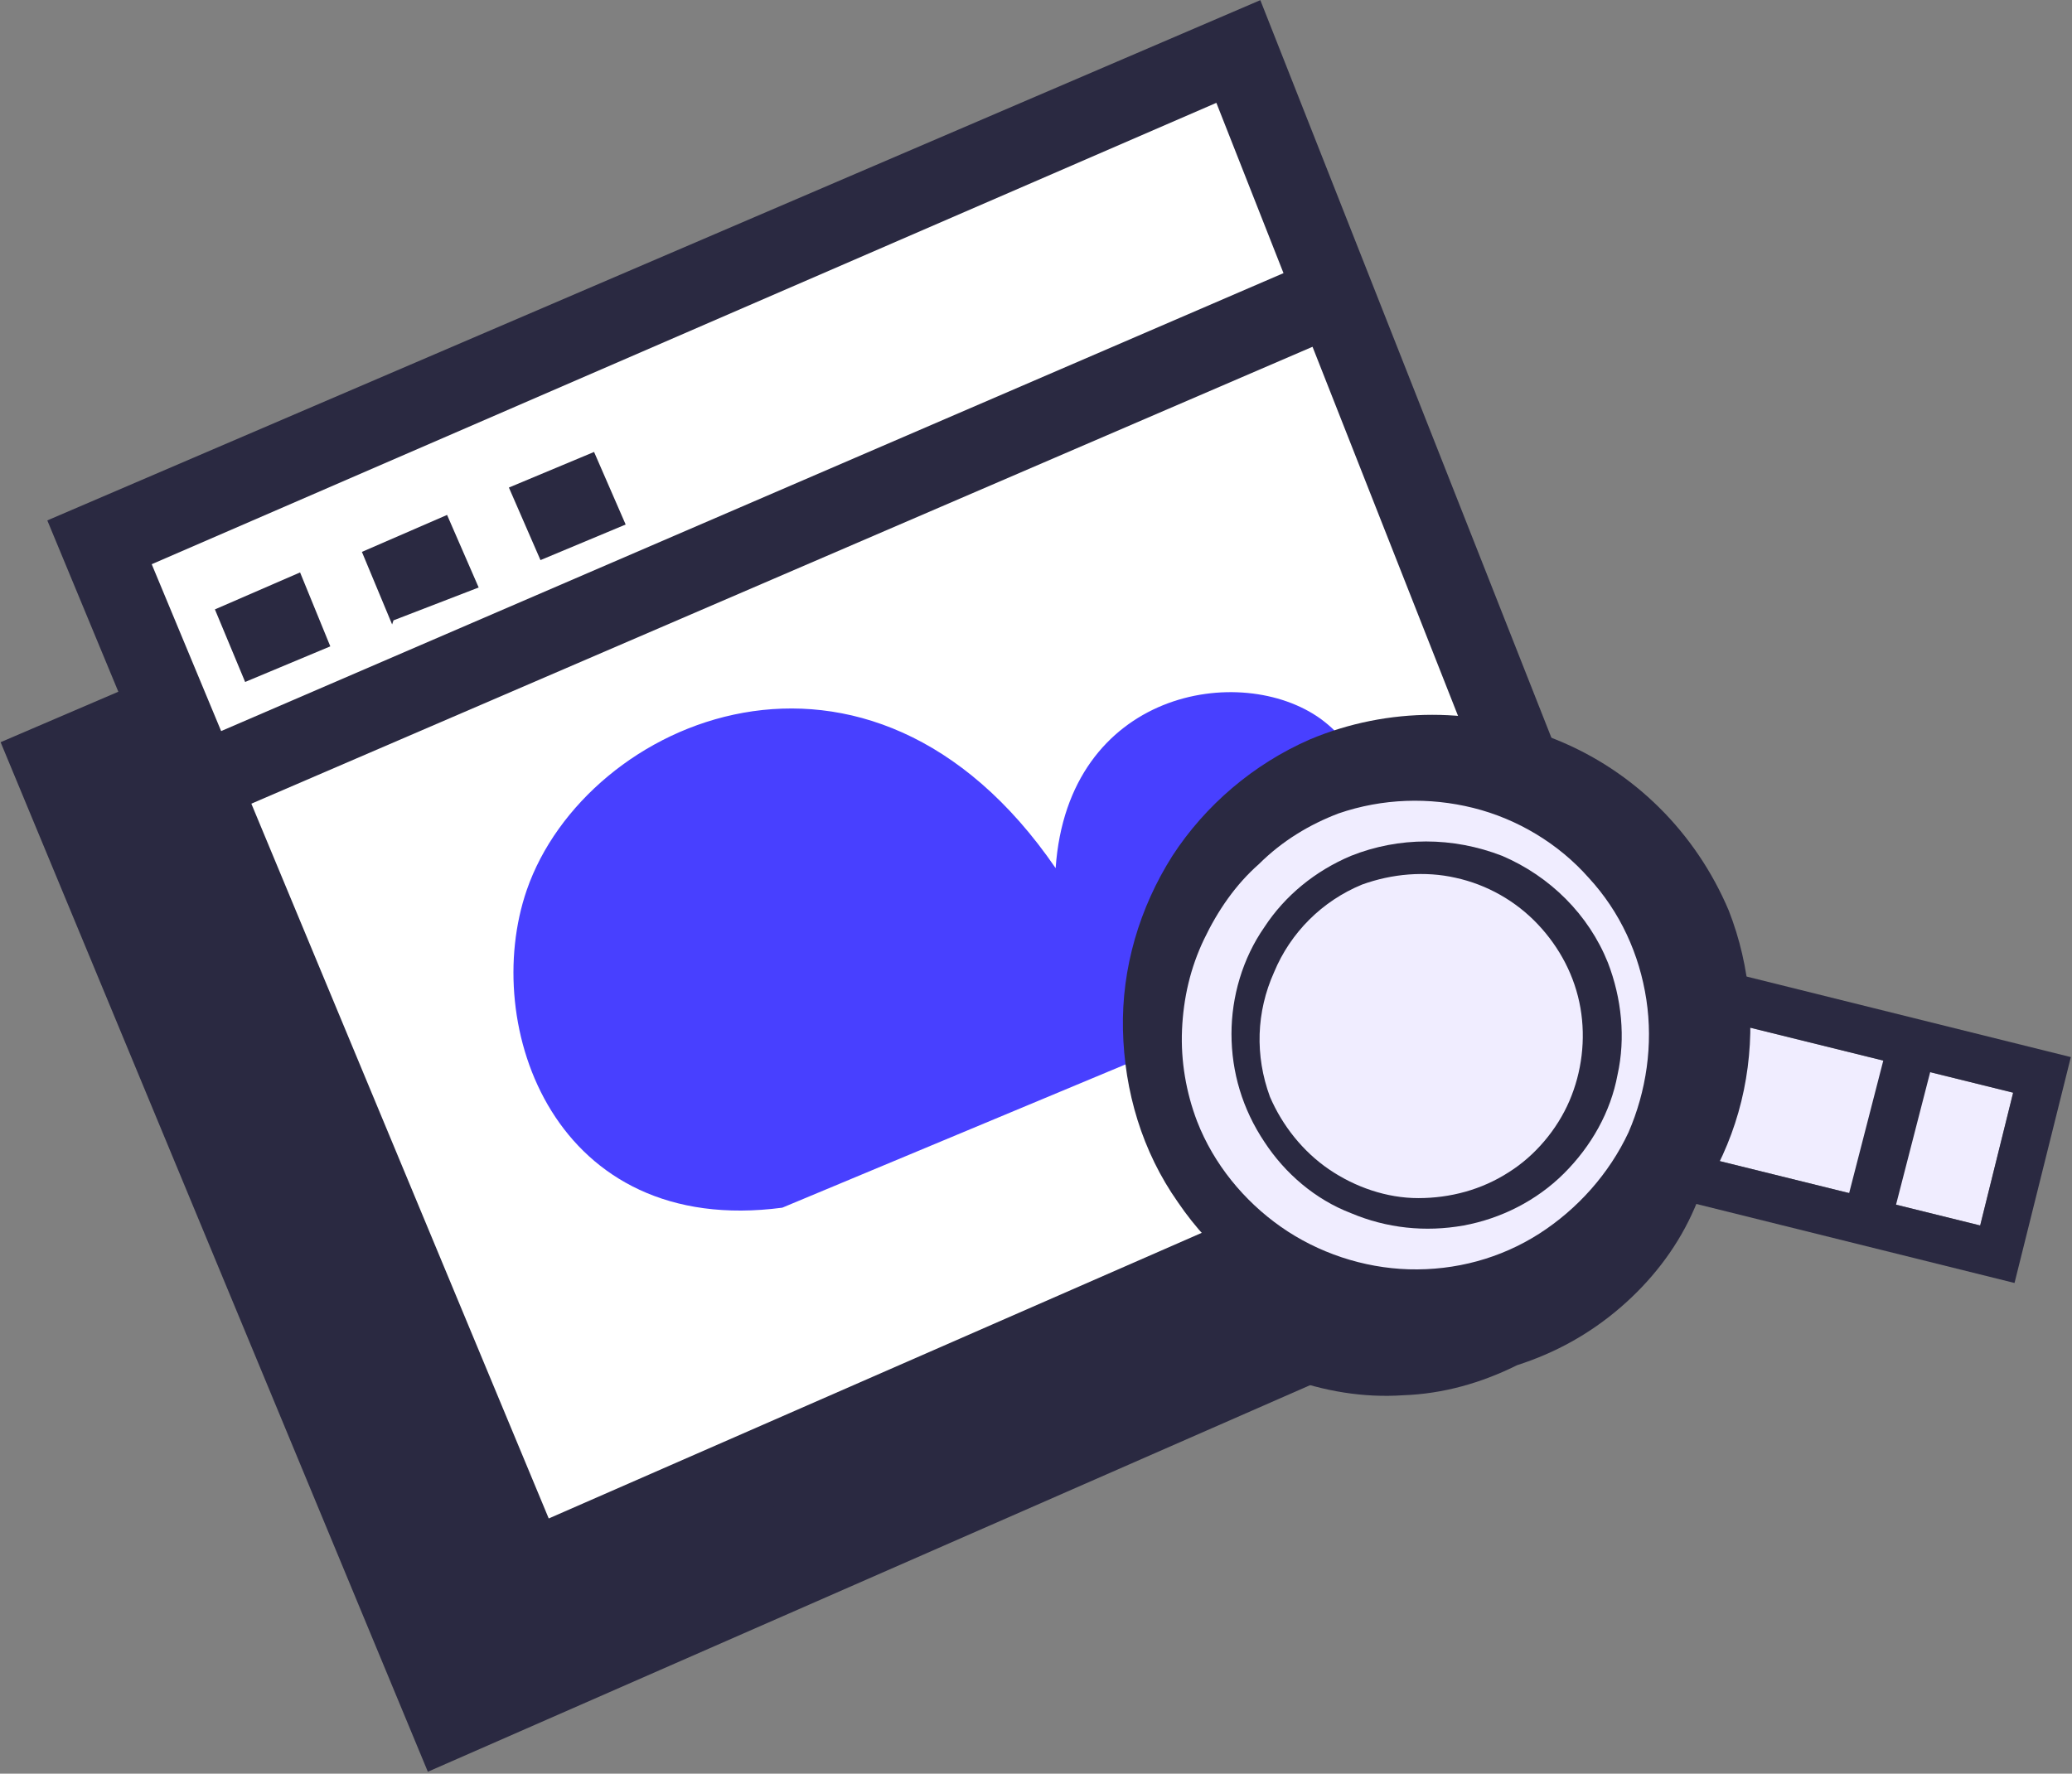 <svg width="473" height="405" viewBox="0 0 473 405" fill="none" xmlns="http://www.w3.org/2000/svg">
<rect x="0" y="0" width="473" height="405" fill="#808080" stroke="none"/>
<path fill-rule="evenodd" clip-rule="evenodd" d="M260.428 57.869L0.138 169.474L97.668 404.563L352.313 292.958L260.428 57.869Z" fill="#2A2941"/>
<path fill-rule="evenodd" clip-rule="evenodd" d="M298.06 190.731C306.214 186.668 314.994 184.479 324.089 184.166C333.184 183.854 342.278 185.104 350.431 188.543C358.899 191.669 366.425 196.671 373.011 202.924C379.596 209.176 384.614 216.991 387.75 225.119C391.2 233.56 392.768 242.314 392.454 251.379C392.14 260.445 389.945 269.199 386.183 277.326C382.419 285.455 376.774 292.645 369.875 298.585C362.975 304.525 355.135 308.901 346.355 311.715C338.201 315.779 329.42 318.28 320.325 318.592C311.231 319.217 302.136 317.655 293.669 314.529C285.203 311.402 277.363 306.4 270.776 300.148C264.19 293.895 259.173 286.08 255.724 277.639C252.274 269.199 250.706 260.133 251.019 251.066C251.333 242.001 253.529 233.248 257.605 224.806C261.681 216.679 267.326 209.489 274.226 203.549C281.125 197.609 289.279 193.233 298.06 190.731Z" fill="#2A2941"/>
<path fill-rule="evenodd" clip-rule="evenodd" d="M283.006 12.226L22.716 123.831L120.248 358.921L374.893 247.316L283.006 12.226Z" fill="white"/>
<path fill-rule="evenodd" clip-rule="evenodd" d="M387.122 252.006L287.711 0.035L10.8 118.83L115.23 370.801L387.122 252.006ZM277.675 23.481L363.916 242.315L125.265 346.729L34.634 128.834L277.675 23.481Z" fill="#2A2941"/>
<path fill-rule="evenodd" clip-rule="evenodd" d="M178.578 275.765L288.651 229.81C322.208 210.115 319.385 177.29 301.51 164.16C283.32 151.03 243.806 157.595 240.984 198.235C198.334 136.024 133.733 164.16 120.248 203.237C109.585 234.186 126.519 282.642 178.578 275.765Z" fill="#4840FF"/>
<path fill-rule="evenodd" clip-rule="evenodd" d="M42.788 189.796L314.994 72.564L307.781 55.995L35.888 173.228L42.788 189.796Z" fill="#2A2941"/>
<path fill-rule="evenodd" clip-rule="evenodd" d="M381.164 230.123L373.638 260.446L452.039 279.829L459.565 249.505L381.164 230.123Z" fill="#F0EDFF"/>
<path fill-rule="evenodd" clip-rule="evenodd" d="M431.655 235.439L419.737 281.706L430.4 284.52L442.317 238.251L431.655 235.439Z" fill="#2A2941"/>
<path fill-rule="evenodd" clip-rule="evenodd" d="M472.736 241.376L373.324 216.679L360.466 268.261L459.879 292.957L472.736 241.376ZM381.164 230.121L373.638 260.446L452.039 279.827L459.565 249.504L381.164 230.121Z" fill="#2A2941"/>
<path fill-rule="evenodd" clip-rule="evenodd" d="M302.45 177.291C314.054 173.227 326.597 172.602 338.515 175.415C350.431 178.229 361.094 184.794 369.561 193.86C378.029 202.926 383.36 214.18 385.241 226.372C387.122 238.565 385.555 250.756 380.537 262.011C375.52 273.265 367.052 282.644 356.704 289.209C346.355 295.774 334.124 298.9 321.894 298.587C309.662 298.275 297.746 294.524 287.711 287.332C277.675 280.455 269.835 270.451 265.445 259.197C262.622 251.381 261.055 242.941 261.369 234.812C261.681 226.685 263.564 218.244 267.012 210.741C270.462 203.239 275.48 196.361 281.439 190.734C287.397 184.481 294.61 180.105 302.45 177.291Z" fill="#F0EDFF"/>
<path fill-rule="evenodd" clip-rule="evenodd" d="M299 168.849C286.142 174.476 275.166 183.854 267.64 195.421C260.113 207.301 256.037 221.056 256.35 235.124C256.663 249.191 260.741 262.946 268.895 274.514C276.735 286.081 288.023 295.146 300.882 300.461C314.053 305.776 328.165 307.026 341.963 304.525C355.762 301.711 368.62 295.146 378.342 285.143C388.377 275.139 395.276 262.634 398.098 248.879C400.921 235.124 399.666 220.744 394.648 207.926C387.122 190.106 373.01 176.039 355.135 168.849C336.946 161.346 316.876 161.346 299 168.849ZM305.586 185.73C315.621 182.291 326.283 181.979 336.318 184.48C346.355 186.98 355.762 192.608 362.661 200.423C369.875 208.239 374.265 217.93 375.832 228.246C377.401 238.563 375.832 249.191 371.756 258.57C367.366 267.949 360.152 276.076 351.372 281.704C342.591 287.331 332.242 290.145 321.58 289.833C311.231 289.52 300.882 286.081 292.415 280.141C283.947 274.201 277.049 265.76 273.285 256.069C270.776 249.504 269.521 242.314 269.835 235.124C270.148 227.934 271.717 221.056 274.852 214.491C277.988 207.926 282.066 201.986 287.397 197.298C292.728 191.983 299 188.231 305.586 185.73Z" fill="#2A2941"/>
<path fill-rule="evenodd" clip-rule="evenodd" d="M309.662 198.861C317.19 196.047 325.344 195.422 333.184 197.299C341.024 199.174 348.236 203.239 353.881 208.865C359.526 214.805 363.289 221.995 364.544 229.811C365.797 237.626 364.857 245.754 361.721 253.257C358.585 260.76 353.254 266.7 346.355 271.076C339.455 275.452 331.615 277.641 323.461 277.329C315.307 277.329 307.467 274.515 300.882 270.139C294.296 265.449 289.279 259.198 286.142 251.694C282.38 241.69 282.38 230.436 286.77 220.432C291.474 210.429 299.627 202.612 309.662 198.861Z" fill="#F0EDFF"/>
<path fill-rule="evenodd" clip-rule="evenodd" d="M308.409 195.423C300.255 198.861 293.356 204.489 288.651 211.679C283.634 218.869 281.125 227.623 281.125 236.063C281.125 244.816 283.634 253.258 288.651 260.76C293.356 267.95 300.255 273.89 308.409 277.016C316.563 280.455 325.344 281.393 334.124 279.83C342.591 278.266 350.745 274.203 357.017 267.95C363.289 261.698 367.68 253.883 369.248 245.441C371.129 237.001 370.189 227.935 367.053 219.806C362.663 208.865 353.881 200.111 342.905 195.423C331.615 191.046 319.385 191.046 308.409 195.423ZM310.917 201.988C317.816 199.486 325.344 198.861 332.243 200.424C339.455 201.988 346.041 205.739 351.059 211.054C356.076 216.368 359.526 222.933 360.78 230.123C362.035 237.314 361.094 244.816 358.271 251.381C355.449 257.946 350.431 263.886 344.473 267.638C338.201 271.701 330.989 273.578 323.775 273.578C316.563 273.578 309.35 271.076 303.391 267.013C297.432 262.948 292.729 257.009 289.906 250.444C286.456 241.065 286.77 231.061 290.848 221.995C294.61 212.929 301.824 205.739 310.917 201.988Z" fill="#2A2941"/>
<path fill-rule="evenodd" clip-rule="evenodd" d="M55.959 155.718L75.403 147.59L68.503 130.708L49.06 139.149L55.959 155.718Z" fill="#2A2941"/>
<path fill-rule="evenodd" clip-rule="evenodd" d="M89.828 141.651L109.271 134.149L102.059 117.579L82.615 126.02L89.514 142.589L89.828 141.651Z" fill="#2A2941"/>
<path fill-rule="evenodd" clip-rule="evenodd" d="M123.382 127.896L142.826 119.769L135.614 103.2L116.17 111.327L123.382 127.896Z" fill="#2A2941"/>
</svg>
